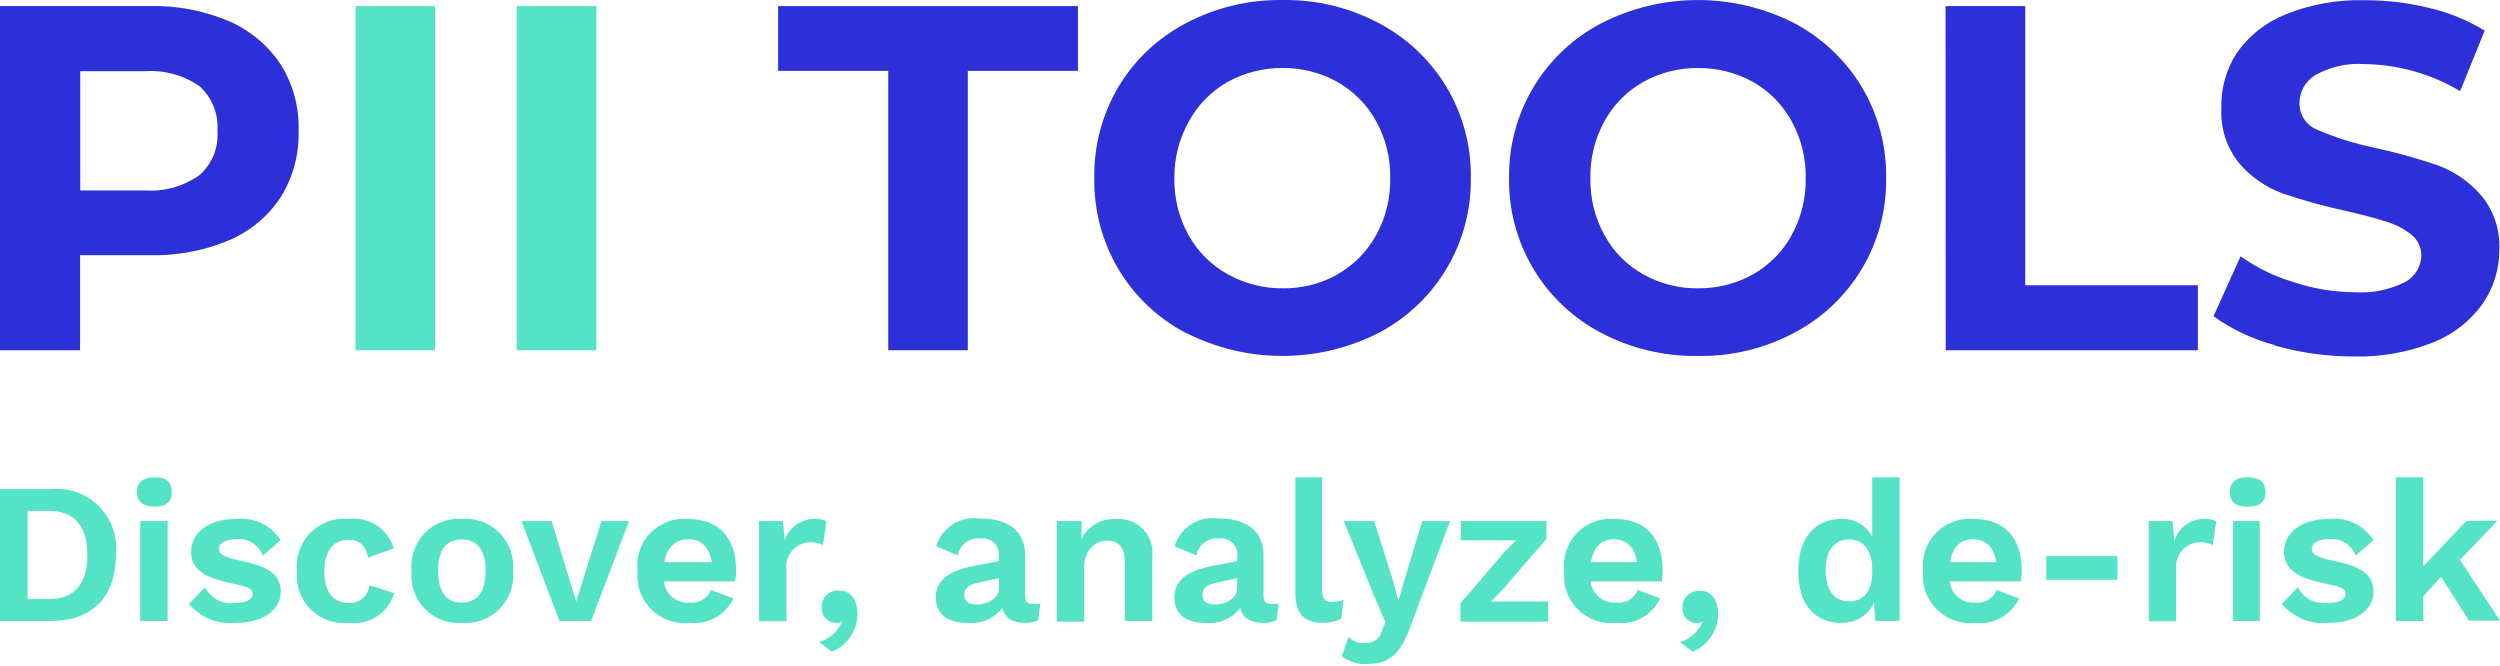 <svg xmlns="http://www.w3.org/2000/svg" width="469" height="125" viewBox="0 0 469 125" fill="none"><path d="M66.695 1.141H81.616V65.708H66.695V1.141Z" fill="#55E3C5"></path><path d="M96.938 1.141H111.892V65.708H96.938V1.141Z" fill="#55E3C5"></path><path d="M42.961 3.978C46.922 5.692 50.297 8.522 52.675 12.124C54.996 15.841 56.158 20.164 56.013 24.544C56.146 28.922 54.985 33.242 52.675 36.963C50.315 40.572 46.933 43.397 42.961 45.076C38.24 47.049 33.155 48.005 28.04 47.88H15.021V65.708H0V1.141H28.04C33.159 1.011 38.247 1.978 42.961 3.978V3.978ZM37.453 32.823C38.612 31.795 39.516 30.513 40.096 29.076C40.675 27.639 40.913 26.088 40.791 24.544C40.906 22.99 40.664 21.431 40.086 19.985C39.508 18.539 38.607 17.243 37.453 16.197C34.462 14.107 30.845 13.106 27.205 13.36H15.055V35.728H27.205C30.855 35.979 34.478 34.952 37.453 32.823Z" fill="#2D30D8"></path><path d="M222.483 62.469C217.244 59.729 212.866 55.592 209.832 50.517C206.758 45.341 205.186 39.41 205.292 33.391C205.191 27.372 206.762 21.443 209.832 16.264C212.876 11.206 217.253 7.083 222.483 4.346C228.066 1.403 234.299 -0.09 240.609 0.006C246.899 -0.103 253.114 1.39 258.668 4.346C263.954 7.111 268.367 11.292 271.414 16.421C274.462 21.55 276.024 27.425 275.926 33.391C276.012 39.354 274.445 45.225 271.399 50.352C268.353 55.478 263.946 59.661 258.668 62.436C253.063 65.288 246.864 66.775 240.575 66.775C234.287 66.775 228.088 65.288 222.483 62.436V62.469ZM250.923 51.452C253.972 49.723 256.48 47.18 258.167 44.108C259.967 40.839 260.876 37.155 260.804 33.424C260.876 29.694 259.967 26.009 258.167 22.741C256.48 19.668 253.972 17.125 250.923 15.396C247.775 13.63 244.219 12.72 240.609 12.759C236.989 12.725 233.423 13.634 230.261 15.396C227.222 17.127 224.725 19.67 223.05 22.741C221.222 25.99 220.278 29.662 220.313 33.391C220.241 37.121 221.151 40.806 222.95 44.074C224.665 47.179 227.223 49.737 230.328 51.452C233.49 53.214 237.056 54.123 240.676 54.09C244.285 54.128 247.842 53.219 250.99 51.452H250.923Z" fill="#2D30D8"></path><path d="M300.428 62.469C295.127 59.707 290.699 55.525 287.639 50.389C284.579 45.254 283.009 39.368 283.103 33.391C283.015 27.419 284.589 21.541 287.648 16.412C290.707 11.283 295.132 7.105 300.428 4.346C306.032 1.493 312.231 0.006 318.52 0.006C324.808 0.006 331.008 1.493 336.612 4.346C341.83 7.115 346.202 11.245 349.264 16.297C352.345 21.46 353.929 27.379 353.837 33.391C353.935 39.356 352.373 45.231 349.325 50.361C346.278 55.489 341.865 59.67 336.579 62.436C330.996 65.411 324.744 66.905 318.42 66.776C312.157 66.861 305.973 65.38 300.428 62.469V62.469ZM328.901 51.452C331.94 49.721 334.437 47.178 336.112 44.108C337.911 40.839 338.82 37.155 338.749 33.424C338.82 29.694 337.911 26.009 336.112 22.741C334.437 19.67 331.94 17.127 328.901 15.396C325.739 13.634 322.173 12.725 318.553 12.759C314.944 12.72 311.387 13.63 308.239 15.396C305.183 17.116 302.673 19.662 300.995 22.741C299.195 26.009 298.286 29.694 298.358 33.424C298.286 37.155 299.195 40.839 300.995 44.108C302.673 47.187 305.183 49.732 308.239 51.452C311.387 53.219 314.944 54.128 318.553 54.09C322.173 54.123 325.739 53.214 328.901 51.452V51.452Z" fill="#2D30D8"></path><path d="M364.986 1.141H379.94V53.522H412.32V65.708H365.019L364.986 1.141Z" fill="#2D30D8"></path><path d="M426.74 64.74C422.617 63.647 418.726 61.815 415.257 59.331L420.331 48.08C423.378 50.246 426.762 51.893 430.345 52.955C434.04 54.175 437.904 54.806 441.795 54.824C445.035 55.035 448.273 54.378 451.175 52.921C452.093 52.435 452.863 51.71 453.403 50.823C453.944 49.935 454.235 48.919 454.246 47.88C454.245 47.152 454.082 46.433 453.77 45.775C453.459 45.117 453.006 44.536 452.443 44.074C451.079 42.973 449.515 42.145 447.837 41.637C445.934 41.003 443.397 40.335 440.226 39.6C436.136 38.726 432.101 37.611 428.142 36.262C425.014 35.099 422.233 33.157 420.064 30.62C417.72 27.709 416.532 24.036 416.726 20.304C416.615 16.669 417.604 13.085 419.563 10.021C421.841 6.737 425.033 4.195 428.743 2.71C433.502 0.797 438.605 -0.112 443.731 0.039C447.803 0.042 451.861 0.535 455.815 1.508C459.454 2.373 462.934 3.804 466.13 5.748L461.523 17.099C456.108 13.866 449.937 12.115 443.631 12.024C440.417 11.796 437.206 12.504 434.385 14.061C433.462 14.613 432.7 15.396 432.173 16.333C431.646 17.269 431.373 18.328 431.38 19.402C431.373 20.467 431.688 21.508 432.284 22.39C432.88 23.272 433.728 23.953 434.718 24.343C438.124 25.809 441.67 26.927 445.3 27.682C449.378 28.561 453.401 29.676 457.35 31.02C460.518 32.195 463.334 34.161 465.529 36.729C467.883 39.596 469.074 43.242 468.867 46.945C468.87 50.521 467.787 54.014 465.762 56.961C463.44 60.214 460.23 62.729 456.516 64.205C451.742 66.105 446.631 67.014 441.495 66.876C436.493 66.875 431.516 66.178 426.707 64.806L426.74 64.74Z" fill="#2D30D8"></path><path d="M166.637 13.293H145.974V1.141H202.221V13.293H181.558V65.708H166.637V13.293Z" fill="#2D30D8"></path><path d="M21.731 104.101C21.731 112.013 17.325 116.487 9.547 116.487H0V91.748H9.547C11.202 91.583 12.874 91.791 14.438 92.356C16.003 92.921 17.422 93.829 18.59 95.013C19.758 96.198 20.647 97.629 21.19 99.201C21.734 100.773 21.918 102.448 21.731 104.101ZM16.39 104.101C16.39 98.793 14.02 95.855 9.313 95.855H5.174V112.38H9.313C14.02 112.38 16.39 109.442 16.39 104.101Z" fill="#55E3C5"></path><path d="M25.703 92.316C25.703 90.48 26.772 89.545 29.041 89.545C31.311 89.545 32.213 90.48 32.213 92.316C32.213 94.152 31.178 95.053 29.041 95.053C26.905 95.053 25.703 94.152 25.703 92.316ZM31.445 116.487H26.304V97.758H31.445V116.487Z" fill="#55E3C5"></path><path d="M35.45 113.282L38.455 110.177C38.966 111.19 39.782 112.019 40.788 112.545C41.793 113.072 42.938 113.271 44.063 113.115C46.266 113.115 47.401 112.447 47.401 111.412C47.401 110.377 46.366 110.043 43.629 109.476C37.787 108.307 35.851 106.504 35.851 103.4C35.851 100.295 38.722 97.357 44.263 97.357C45.892 97.167 47.541 97.439 49.022 98.141C50.504 98.844 51.758 99.949 52.642 101.33L49.303 104.234C48.941 103.249 48.263 102.411 47.376 101.85C46.489 101.289 45.442 101.035 44.397 101.129C42.294 101.129 41.058 101.931 41.058 102.932C41.058 103.934 42.026 104.568 45.164 105.202C50.639 106.304 52.675 107.94 52.675 111.045C52.675 114.15 49.737 116.854 44.129 116.854C42.501 117.013 40.859 116.77 39.346 116.148C37.833 115.525 36.495 114.541 35.45 113.282Z" fill="#55E3C5"></path><path d="M73.872 102.865L69.065 104.602C68.631 102.365 67.429 101.263 65.426 101.263C62.522 101.263 60.853 103.299 60.853 107.239C60.853 111.178 62.622 113.115 65.393 113.115C66.353 113.189 67.303 112.879 68.036 112.253C68.768 111.627 69.222 110.736 69.299 109.776L73.938 111.279C73.42 113.065 72.282 114.609 70.728 115.631C69.173 116.653 67.305 117.087 65.46 116.854C64.146 116.99 62.819 116.831 61.574 116.39C60.33 115.948 59.2 115.234 58.266 114.3C57.332 113.366 56.618 112.236 56.177 110.991C55.735 109.747 55.576 108.419 55.712 107.105C55.574 105.806 55.726 104.492 56.156 103.257C56.586 102.023 57.284 100.9 58.2 99.968C59.116 99.035 60.227 98.318 61.454 97.867C62.68 97.415 63.991 97.241 65.293 97.357C67.145 97.095 69.03 97.507 70.605 98.519C72.179 99.529 73.338 101.072 73.872 102.865V102.865Z" fill="#55E3C5"></path><path d="M96.237 107.105C96.366 108.392 96.213 109.691 95.789 110.912C95.364 112.133 94.678 113.247 93.778 114.175C92.879 115.103 91.787 115.824 90.58 116.287C89.373 116.749 88.08 116.943 86.79 116.854C85.49 116.964 84.181 116.785 82.958 116.332C81.734 115.878 80.626 115.161 79.711 114.23C78.796 113.299 78.098 112.178 77.666 110.947C77.233 109.715 77.078 108.404 77.21 107.105C77.078 105.807 77.233 104.495 77.666 103.264C78.098 102.033 78.796 100.912 79.711 99.981C80.626 99.05 81.734 98.332 82.958 97.879C84.181 97.425 85.49 97.247 86.79 97.357C88.08 97.268 89.373 97.461 90.58 97.924C91.787 98.387 92.879 99.108 93.778 100.036C94.678 100.964 95.364 102.078 95.789 103.299C96.213 104.52 96.366 105.819 96.237 107.105V107.105ZM82.184 107.105C82.184 111.078 83.753 113.048 86.623 113.048C89.494 113.048 91.096 111.078 91.096 107.105C91.096 103.133 89.528 101.196 86.623 101.196C83.719 101.196 82.184 103.133 82.184 107.105V107.105Z" fill="#55E3C5"></path><path d="M118.001 97.758L110.891 116.487H104.949L97.839 97.758H103.48L108.087 112.881L112.827 97.758H118.001Z" fill="#55E3C5"></path><path d="M137.929 109.075H124.577C124.679 110.218 125.226 111.275 126.1 112.018C126.975 112.762 128.106 113.131 129.25 113.048C130.1 113.162 130.965 112.996 131.712 112.574C132.459 112.152 133.048 111.498 133.389 110.711L137.595 112.247C136.874 113.779 135.691 115.048 134.212 115.874C132.734 116.7 131.034 117.043 129.35 116.854C128.037 116.99 126.71 116.831 125.465 116.39C124.221 115.948 123.09 115.234 122.157 114.3C121.223 113.366 120.509 112.236 120.067 110.991C119.626 109.747 119.467 108.419 119.603 107.105C119.449 105.814 119.585 104.505 120.001 103.273C120.417 102.041 121.102 100.917 122.007 99.983C122.912 99.049 124.014 98.329 125.232 97.875C126.45 97.421 127.755 97.243 129.05 97.357C134.892 97.357 138.096 100.896 138.096 107.039C138.092 107.721 138.036 108.401 137.929 109.075V109.075ZM124.577 105.47H133.523C133.122 102.665 131.553 101.163 129.183 101.163C126.813 101.163 125.044 102.632 124.644 105.47H124.577Z" fill="#55E3C5"></path><path d="M155.02 97.791L154.386 102.265C153.658 101.878 152.839 101.693 152.016 101.73C151.374 101.735 150.741 101.875 150.158 102.142C149.575 102.409 149.054 102.797 148.632 103.279C148.209 103.762 147.894 104.329 147.706 104.942C147.518 105.556 147.463 106.202 147.543 106.838V116.553H142.402V97.758H146.875L147.209 101.43C147.593 100.199 148.375 99.13 149.432 98.393C150.49 97.656 151.763 97.291 153.051 97.357C153.733 97.337 154.409 97.486 155.02 97.791V97.791Z" fill="#55E3C5"></path><path d="M160.862 115.151C160.86 116.681 160.401 118.174 159.545 119.441C158.688 120.708 157.473 121.691 156.055 122.262L153.718 120.46C154.681 120.167 155.566 119.661 156.306 118.979C157.046 118.297 157.622 117.456 157.991 116.52C157.843 116.652 157.667 116.751 157.477 116.808C157.287 116.866 157.086 116.882 156.889 116.854C156.517 116.859 156.148 116.788 155.804 116.643C155.461 116.499 155.151 116.286 154.894 116.016C154.637 115.747 154.438 115.427 154.311 115.077C154.183 114.727 154.129 114.355 154.152 113.983C154.125 113.545 154.194 113.106 154.355 112.697C154.515 112.289 154.763 111.921 155.082 111.618C155.4 111.316 155.78 111.087 156.196 110.948C156.613 110.808 157.054 110.762 157.49 110.811C159.627 110.744 160.862 112.681 160.862 115.151Z" fill="#55E3C5"></path><path d="M195.177 113.215L194.777 116.353C194.014 116.705 193.18 116.876 192.34 116.854C190.104 116.854 188.568 116.086 188.034 114.05C187.258 115.054 186.236 115.84 185.066 116.332C183.895 116.823 182.618 117.003 181.358 116.854C177.819 116.854 175.55 115.218 175.55 112.08C175.55 108.942 177.853 107.072 182.86 106.137L187.366 105.269V104.368C187.427 103.915 187.382 103.455 187.236 103.022C187.089 102.589 186.845 102.196 186.522 101.873C186.199 101.551 185.806 101.306 185.374 101.16C184.941 101.014 184.481 100.969 184.028 101.029C183.035 100.893 182.028 101.148 181.219 101.74C180.409 102.331 179.861 103.213 179.689 104.201L175.616 102.465C176.139 100.767 177.249 99.31 178.747 98.356C180.246 97.401 182.035 97.012 183.795 97.257C189.002 97.257 192.307 99.527 192.307 104.168V111.846C192.307 112.814 192.707 113.282 193.675 113.282C194.176 113.352 194.685 113.33 195.177 113.215V113.215ZM187.4 110.377V108.441L183.394 109.342C181.725 109.71 180.89 110.31 180.89 111.546C180.89 112.781 181.658 113.382 183.027 113.382C184.963 113.515 187.4 112.38 187.4 110.377V110.377Z" fill="#55E3C5"></path><path d="M216.174 104.201V116.487H211.033V105.703C211.033 102.365 209.665 101.43 207.695 101.43C205.726 101.43 203.389 102.832 203.389 106.605V116.62H198.249V97.758H202.888V101.096C203.472 99.915 204.392 98.933 205.532 98.273C206.673 97.614 207.983 97.307 209.298 97.39C210.218 97.298 211.147 97.41 212.018 97.719C212.89 98.028 213.683 98.525 214.34 99.176C214.997 99.826 215.502 100.614 215.819 101.483C216.136 102.352 216.257 103.28 216.174 104.201V104.201Z" fill="#55E3C5"></path><path d="M239.875 113.215L239.507 116.353C238.723 116.712 237.866 116.883 237.004 116.854C234.734 116.854 233.198 116.086 232.664 114.05C231.893 115.059 230.871 115.849 229.7 116.341C228.529 116.833 227.249 117.01 225.988 116.854C222.55 116.854 220.313 115.218 220.313 112.08C220.313 108.942 222.583 107.072 227.624 106.137L232.097 105.269V104.368C232.157 103.915 232.113 103.455 231.966 103.022C231.82 102.589 231.576 102.196 231.253 101.873C230.93 101.551 230.537 101.306 230.104 101.16C229.672 101.014 229.211 100.969 228.759 101.029C227.771 100.903 226.772 101.162 225.97 101.752C225.168 102.343 224.625 103.22 224.453 104.201L220.347 102.465C220.869 100.767 221.979 99.31 223.478 98.356C224.976 97.401 226.766 97.012 228.525 97.257C233.733 97.257 237.037 99.527 237.037 104.168V111.846C237.037 112.814 237.438 113.282 238.439 113.282C238.918 113.348 239.404 113.326 239.875 113.215ZM232.097 110.377V108.441L228.091 109.342C226.456 109.71 225.588 110.31 225.588 111.546C225.588 112.781 226.355 113.382 227.724 113.382C229.66 113.515 232.097 112.38 232.097 110.377V110.377Z" fill="#55E3C5"></path><path d="M248.019 110.511C248.019 112.28 248.487 112.914 249.855 112.914C250.609 112.933 251.359 112.797 252.058 112.514L251.624 116.086C250.582 116.585 249.442 116.847 248.286 116.854C244.648 116.854 243.012 115.185 243.012 111.279V89.545H248.019V110.511Z" fill="#55E3C5"></path><path d="M264.543 117.655C262.707 122.763 260.537 124.566 256.498 124.566C254.781 124.676 253.083 124.153 251.724 123.097L252.993 119.458C253.394 119.886 253.89 120.214 254.44 120.417C254.991 120.62 255.581 120.692 256.164 120.626C256.864 120.683 257.56 120.485 258.125 120.067C258.69 119.65 259.084 119.042 259.235 118.356L259.903 116.754L257.833 111.88L252.092 97.758H257.8L261.338 108.975L262.339 112.748L263.474 108.775L266.812 97.758H272.02L264.543 117.655Z" fill="#55E3C5"></path><path d="M273.99 113.182L282.268 103.5L284.405 101.363H281.3H274.056V97.758H290.113V101.096L281.834 110.678L279.698 112.848H283.036H290.413V116.62H273.99V113.182Z" fill="#55E3C5"></path><path d="M311.777 109.075H298.424C298.535 110.221 299.089 111.278 299.968 112.021C300.848 112.763 301.983 113.132 303.131 113.048C303.977 113.166 304.839 113.001 305.582 112.578C306.324 112.156 306.906 111.499 307.237 110.711L311.443 112.247C310.73 113.786 309.548 115.06 308.067 115.888C306.587 116.715 304.882 117.053 303.198 116.854C301.883 116.996 300.553 116.842 299.306 116.403C298.058 115.963 296.925 115.249 295.99 114.314C295.055 113.379 294.341 112.246 293.902 110.998C293.462 109.751 293.308 108.42 293.451 107.105C293.297 105.814 293.433 104.505 293.849 103.273C294.264 102.041 294.95 100.917 295.855 99.983C296.76 99.049 297.861 98.329 299.08 97.875C300.298 97.421 301.602 97.243 302.897 97.357C308.739 97.357 311.91 100.896 311.91 107.039C311.9 107.719 311.856 108.399 311.777 109.075ZM298.424 105.47H307.103C306.703 102.665 305.1 101.163 302.764 101.163C300.427 101.163 298.892 102.632 298.458 105.47H298.424Z" fill="#55E3C5"></path><path d="M322.325 115.151C322.321 116.676 321.865 118.165 321.016 119.431C320.166 120.696 318.961 121.682 317.551 122.262L315.181 120.46C316.144 120.167 317.029 119.661 317.769 118.979C318.509 118.297 319.085 117.456 319.454 116.52C319.314 116.656 319.145 116.759 318.961 116.822C318.776 116.886 318.58 116.908 318.386 116.887C318.013 116.893 317.644 116.821 317.301 116.677C316.957 116.533 316.647 116.319 316.39 116.05C316.133 115.78 315.935 115.46 315.807 115.11C315.679 114.76 315.625 114.388 315.648 114.016C315.627 113.58 315.7 113.143 315.863 112.738C316.025 112.332 316.273 111.966 316.59 111.665C316.907 111.364 317.285 111.135 317.699 110.993C318.112 110.851 318.552 110.801 318.987 110.845C321.09 110.744 322.325 112.681 322.325 115.151Z" fill="#55E3C5"></path><path d="M356.373 89.545V116.487H351.8L351.566 113.148C350.999 114.292 350.116 115.248 349.021 115.905C347.927 116.562 346.667 116.891 345.391 116.854C340.384 116.854 337.346 113.282 337.346 107.172C337.346 101.063 340.384 97.357 345.391 97.357C346.582 97.293 347.767 97.574 348.803 98.166C349.839 98.758 350.683 99.636 351.233 100.695V89.545H356.373ZM351.233 107.306V106.838C351.233 103.266 349.597 101.196 346.893 101.196C344.189 101.196 342.487 103.199 342.487 107.005C342.487 110.811 344.189 112.814 346.893 112.814C349.597 112.814 351.233 110.945 351.233 107.306Z" fill="#55E3C5"></path><path d="M379.139 109.075H365.787C365.889 110.218 366.436 111.275 367.31 112.018C368.184 112.762 369.316 113.131 370.46 113.048C371.31 113.162 372.175 112.996 372.922 112.574C373.669 112.152 374.258 111.498 374.599 110.711L378.772 112.247C378.059 113.786 376.877 115.06 375.397 115.888C373.916 116.715 372.211 117.053 370.527 116.854C369.213 116.99 367.886 116.831 366.642 116.39C365.397 115.948 364.267 115.234 363.333 114.3C362.399 113.366 361.686 112.236 361.244 110.991C360.802 109.747 360.644 108.419 360.78 107.105C360.626 105.814 360.762 104.505 361.178 103.273C361.594 102.041 362.279 100.917 363.184 99.983C364.089 99.049 365.19 98.329 366.409 97.875C367.627 97.421 368.931 97.243 370.226 97.357C376.068 97.357 379.273 100.896 379.273 107.039C379.263 107.719 379.218 108.399 379.139 109.075ZM365.787 105.47H374.499C374.099 102.665 372.53 101.163 370.16 101.163C367.79 101.163 366.254 102.632 365.854 105.47H365.787Z" fill="#55E3C5"></path><path d="M397.231 108.775H383.879V104.334H397.231V108.775Z" fill="#55E3C5"></path><path d="M415.758 97.791L415.124 102.265C414.394 101.882 413.577 101.698 412.754 101.73C412.111 101.735 411.477 101.876 410.892 102.142C410.307 102.409 409.785 102.796 409.36 103.278C408.935 103.76 408.616 104.326 408.424 104.94C408.233 105.553 408.172 106.2 408.247 106.838V116.553H403.107V97.758H407.58L407.913 101.43C408.291 100.202 409.067 99.134 410.119 98.396C411.171 97.659 412.439 97.293 413.722 97.357C414.426 97.329 415.126 97.478 415.758 97.791V97.791Z" fill="#55E3C5"></path><path d="M418.328 92.316C418.328 90.48 419.396 89.545 421.666 89.545C423.936 89.545 425.004 90.48 425.004 92.316C425.004 94.152 423.969 95.053 421.666 95.053C419.363 95.053 418.328 94.152 418.328 92.316ZM423.936 116.487H418.929V97.758H423.936V116.487Z" fill="#55E3C5"></path><path d="M428.076 113.282L431.08 110.177C431.591 111.19 432.407 112.019 433.413 112.545C434.418 113.072 435.564 113.271 436.688 113.115C438.924 113.115 440.026 112.447 440.026 111.412C440.026 110.377 438.991 110.043 436.254 109.476C430.412 108.307 428.476 106.504 428.476 103.4C428.476 100.295 431.347 97.357 436.888 97.357C438.517 97.163 440.168 97.433 441.65 98.136C443.132 98.839 444.386 99.946 445.267 101.33L441.929 104.234C441.566 103.249 440.889 102.411 440.002 101.85C439.114 101.289 438.067 101.035 437.022 101.129C434.919 101.129 433.684 101.931 433.684 102.932C433.684 103.934 434.618 104.568 437.756 105.202C443.231 106.304 445.267 107.94 445.267 111.045C445.267 114.15 442.363 116.854 436.788 116.854C435.154 117.018 433.505 116.779 431.986 116.156C430.467 115.533 429.124 114.546 428.076 113.282V113.282Z" fill="#55E3C5"></path><path d="M457.951 108.207L454.613 111.846V116.487H449.472V89.545H454.613V106.237L462.724 97.691H468.533L461.489 105.036L469 116.42H463.192L457.951 108.207Z" fill="#55E3C5"></path></svg>
